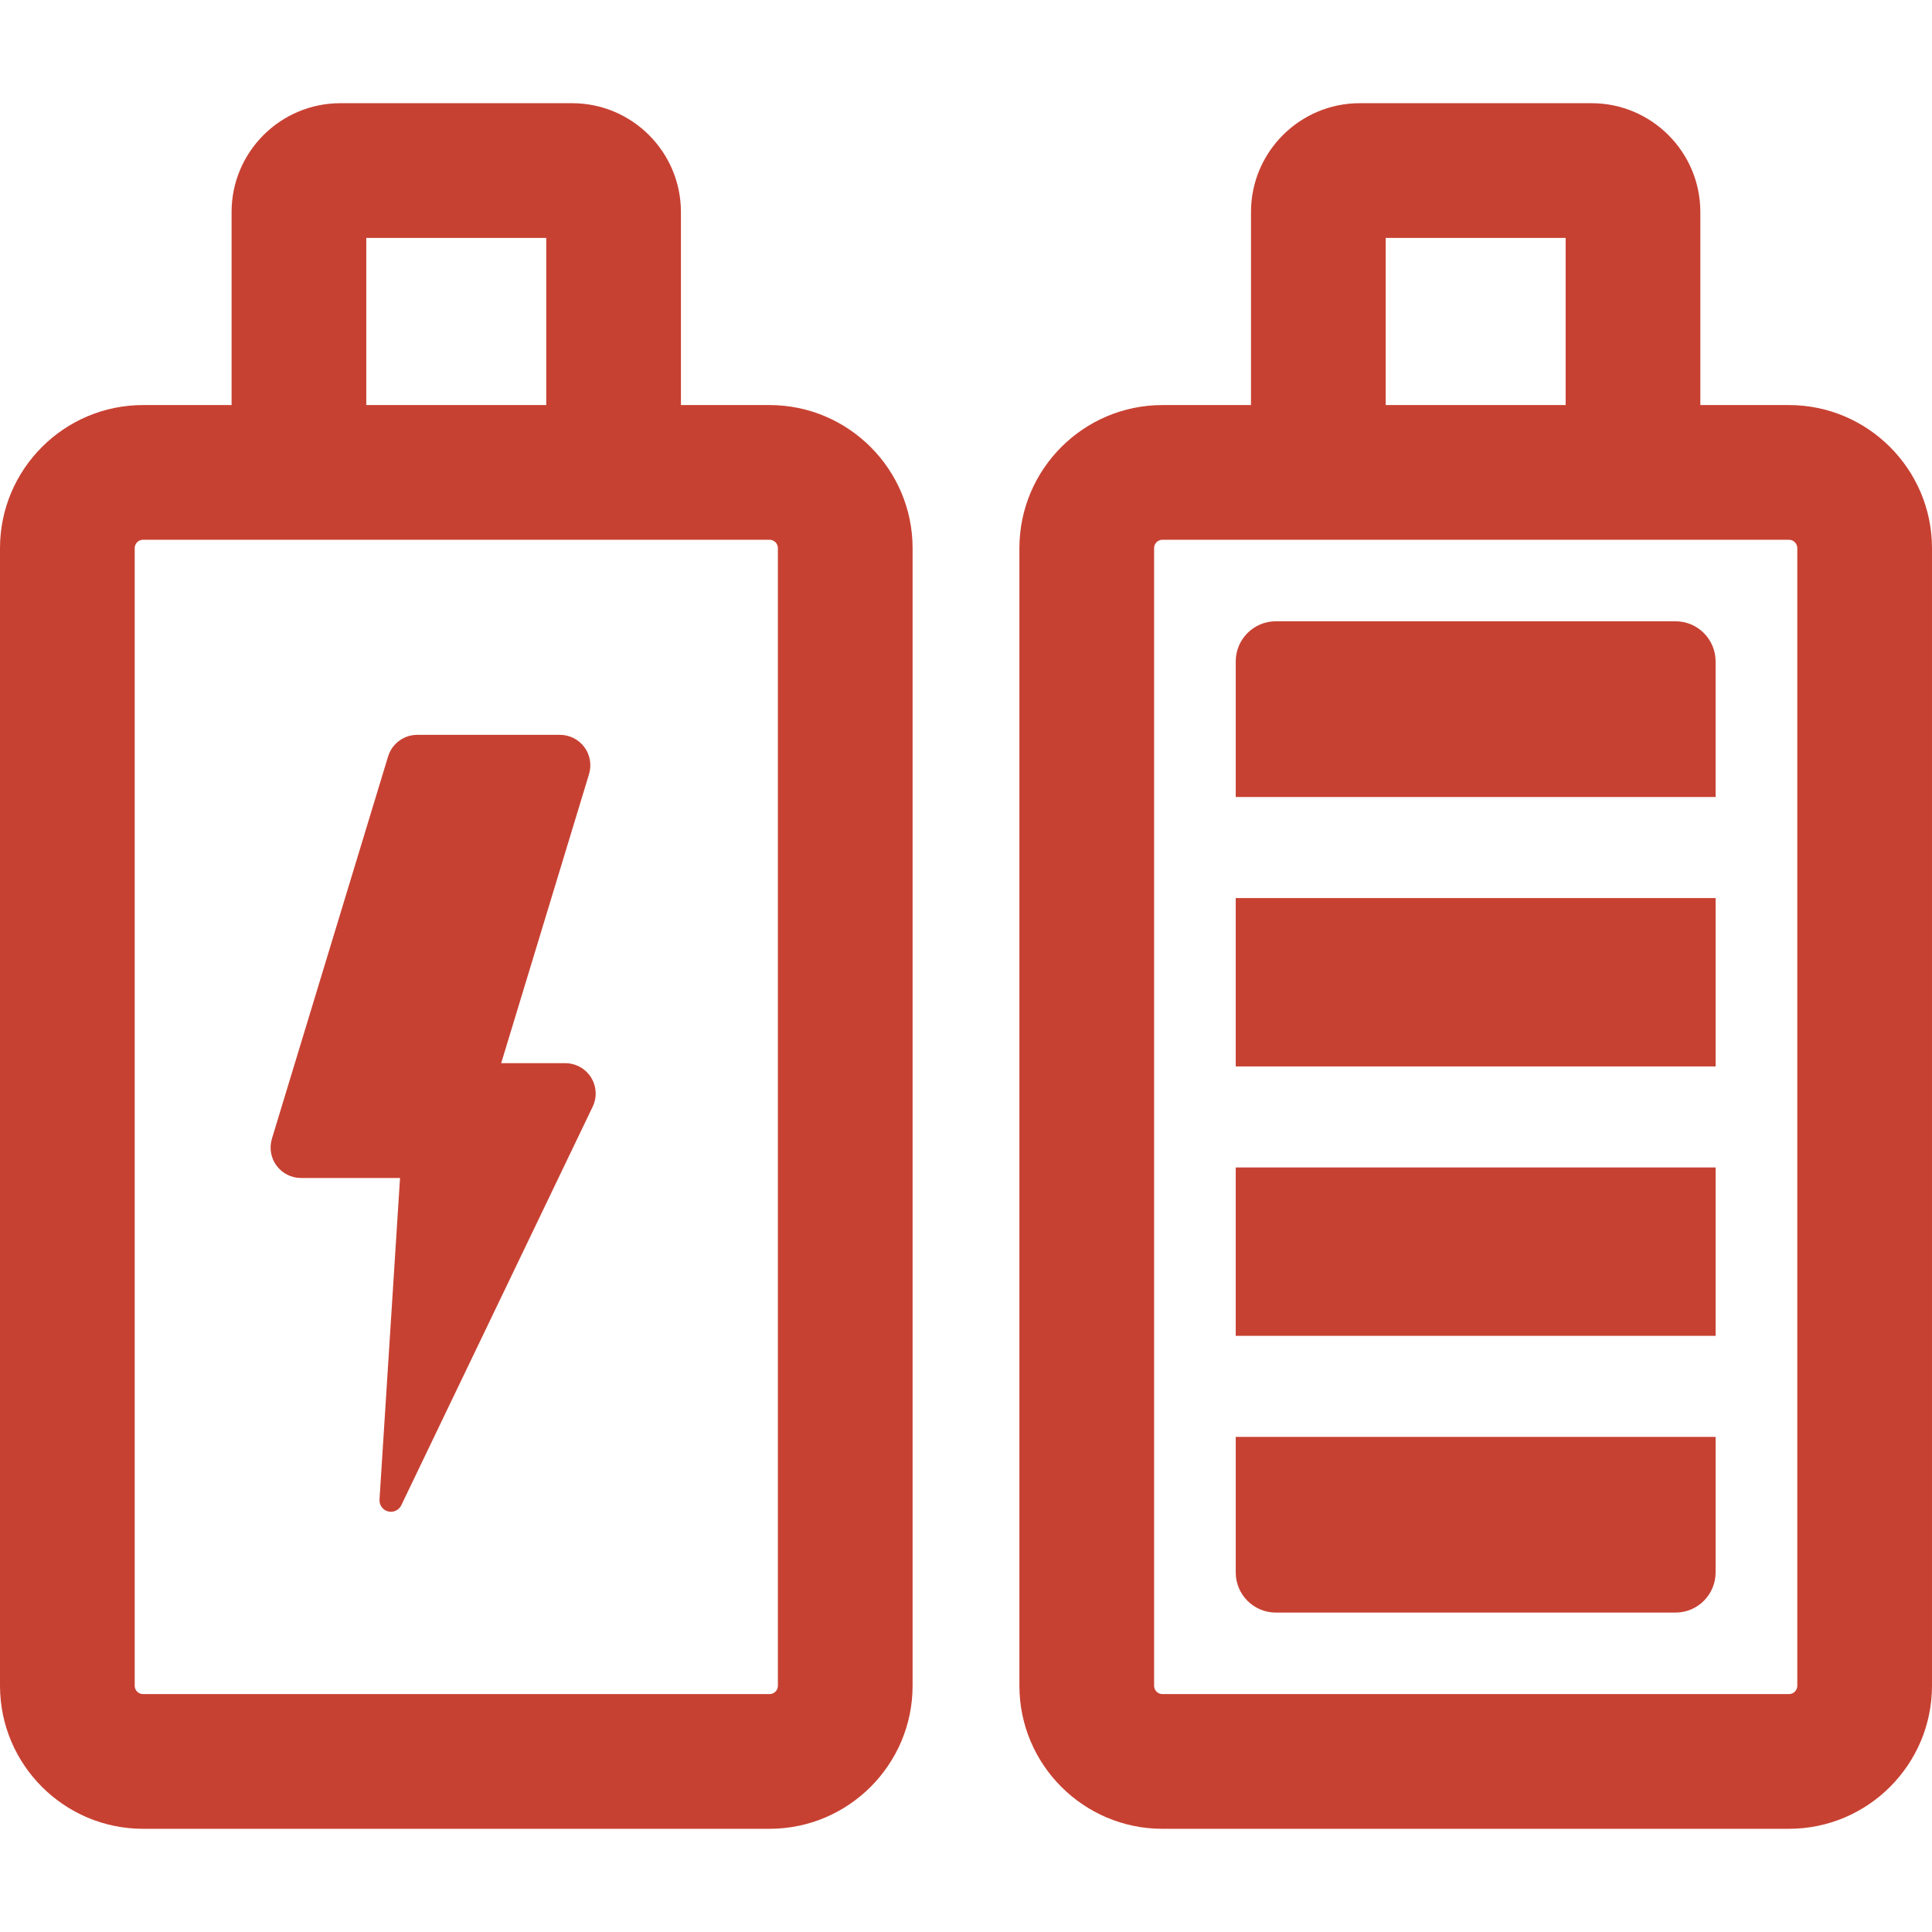 <?xml version="1.0" encoding="iso-8859-1"?>
<!-- Generator: Adobe Illustrator 18.0.0, SVG Export Plug-In . SVG Version: 6.00 Build 0)  -->
<!DOCTYPE svg PUBLIC "-//W3C//DTD SVG 1.1//EN" "http://www.w3.org/Graphics/SVG/1.1/DTD/svg11.dtd">
<svg xmlns="http://www.w3.org/2000/svg" xmlns:xlink="http://www.w3.org/1999/xlink" version="1.1" id="Capa_1" x="0px" y="0px" viewBox="0 0 467.974 467.974" style="enable-background:new 0 0 467.974 467.974;" xml:space="preserve" width="512px" height="512px">
<g>
	<path d="M186.398,98.115h-21.46v-46.76c0-14.539-11.821-26.359-26.366-26.359H82.46c-14.546,0-26.366,11.82-26.366,26.359v46.76   H34.65C15.549,98.115,0,113.664,0,132.774v275.553c0,19.109,15.549,34.65,34.65,34.65h151.748c19.102,0,34.652-15.541,34.652-34.65   V132.774C221.051,113.664,205.5,98.115,186.398,98.115z M88.721,57.624h43.59v40.491h-43.59V57.624z M188.422,408.327   c0,1.115-0.908,2.022-2.023,2.022H34.65c-1.115,0-2.023-0.907-2.023-2.022V132.774c0-1.124,0.908-2.031,2.023-2.031h21.443h108.845   h21.46c1.115,0,2.023,0.907,2.023,2.031V408.327z" fill="#c74132"/>
	<path d="M136.914,257.525h-15.516l21.283-70.026c0.67-2.232,0.256-4.652-1.131-6.523c-1.387-1.873-3.584-2.98-5.91-2.98h-34.571   c-3.251,0-6.103,2.119-7.06,5.219L65.86,275.831c-0.671,2.23-0.256,4.652,1.131,6.524c1.387,1.872,3.584,2.979,5.91,2.979h23.993   l-4.971,77.897c-0.08,1.331,0.781,2.534,2.072,2.868c1.29,0.334,2.628-0.287,3.202-1.489l46.36-96.538   c1.099-2.277,0.94-4.963-0.398-7.104C141.805,258.824,139.448,257.525,136.914,257.525z" fill="#c74132"/>
	<path d="M433.322,98.115h-21.461v-46.76c0-14.539-11.82-26.359-26.35-26.359h-56.143c-14.529,0-26.351,11.82-26.351,26.359v46.76   h-21.445c-19.102,0-34.65,15.549-34.65,34.659v275.553c0,19.109,15.549,34.65,34.65,34.65h151.749   c19.103,0,34.651-15.541,34.651-34.65V132.774C467.974,113.664,452.425,98.115,433.322,98.115z M335.646,57.624h43.588v40.491   h-43.588V57.624z M435.346,408.327c0,1.115-0.908,2.022-2.023,2.022H281.573c-1.114,0-2.023-0.907-2.023-2.022V132.774   c0-1.124,0.908-2.031,2.023-2.031h21.445h108.843h21.461c1.115,0,2.023,0.907,2.023,2.031V408.327z" fill="#c74132"/>
	<rect x="299.321" y="217.53" width="116.237" height="40.784" fill="#c74132"/>
	<path d="M405.84,150.489h-96.8c-5.369,0-9.719,4.357-9.719,9.727v32.843h116.237v-32.843   C415.559,154.847,411.209,150.489,405.84,150.489z" fill="#c74132"/>
	<path d="M299.321,380.877c0,5.369,4.35,9.727,9.719,9.727h96.8c5.369,0,9.719-4.357,9.719-9.727v-32.835H299.321V380.877z" fill="#c74132"/>
	<rect x="299.321" y="282.786" width="116.237" height="40.784" fill="#c74132"/>
</g>
<g>
</g>
<g>
</g>
<g>
</g>
<g>
</g>
<g>
</g>
<g>
</g>
<g>
</g>
<g>
</g>
<g>
</g>
<g>
</g>
<g>
</g>
<g>
</g>
<g>
</g>
<g>
</g>
<g>
</g>
</svg>
